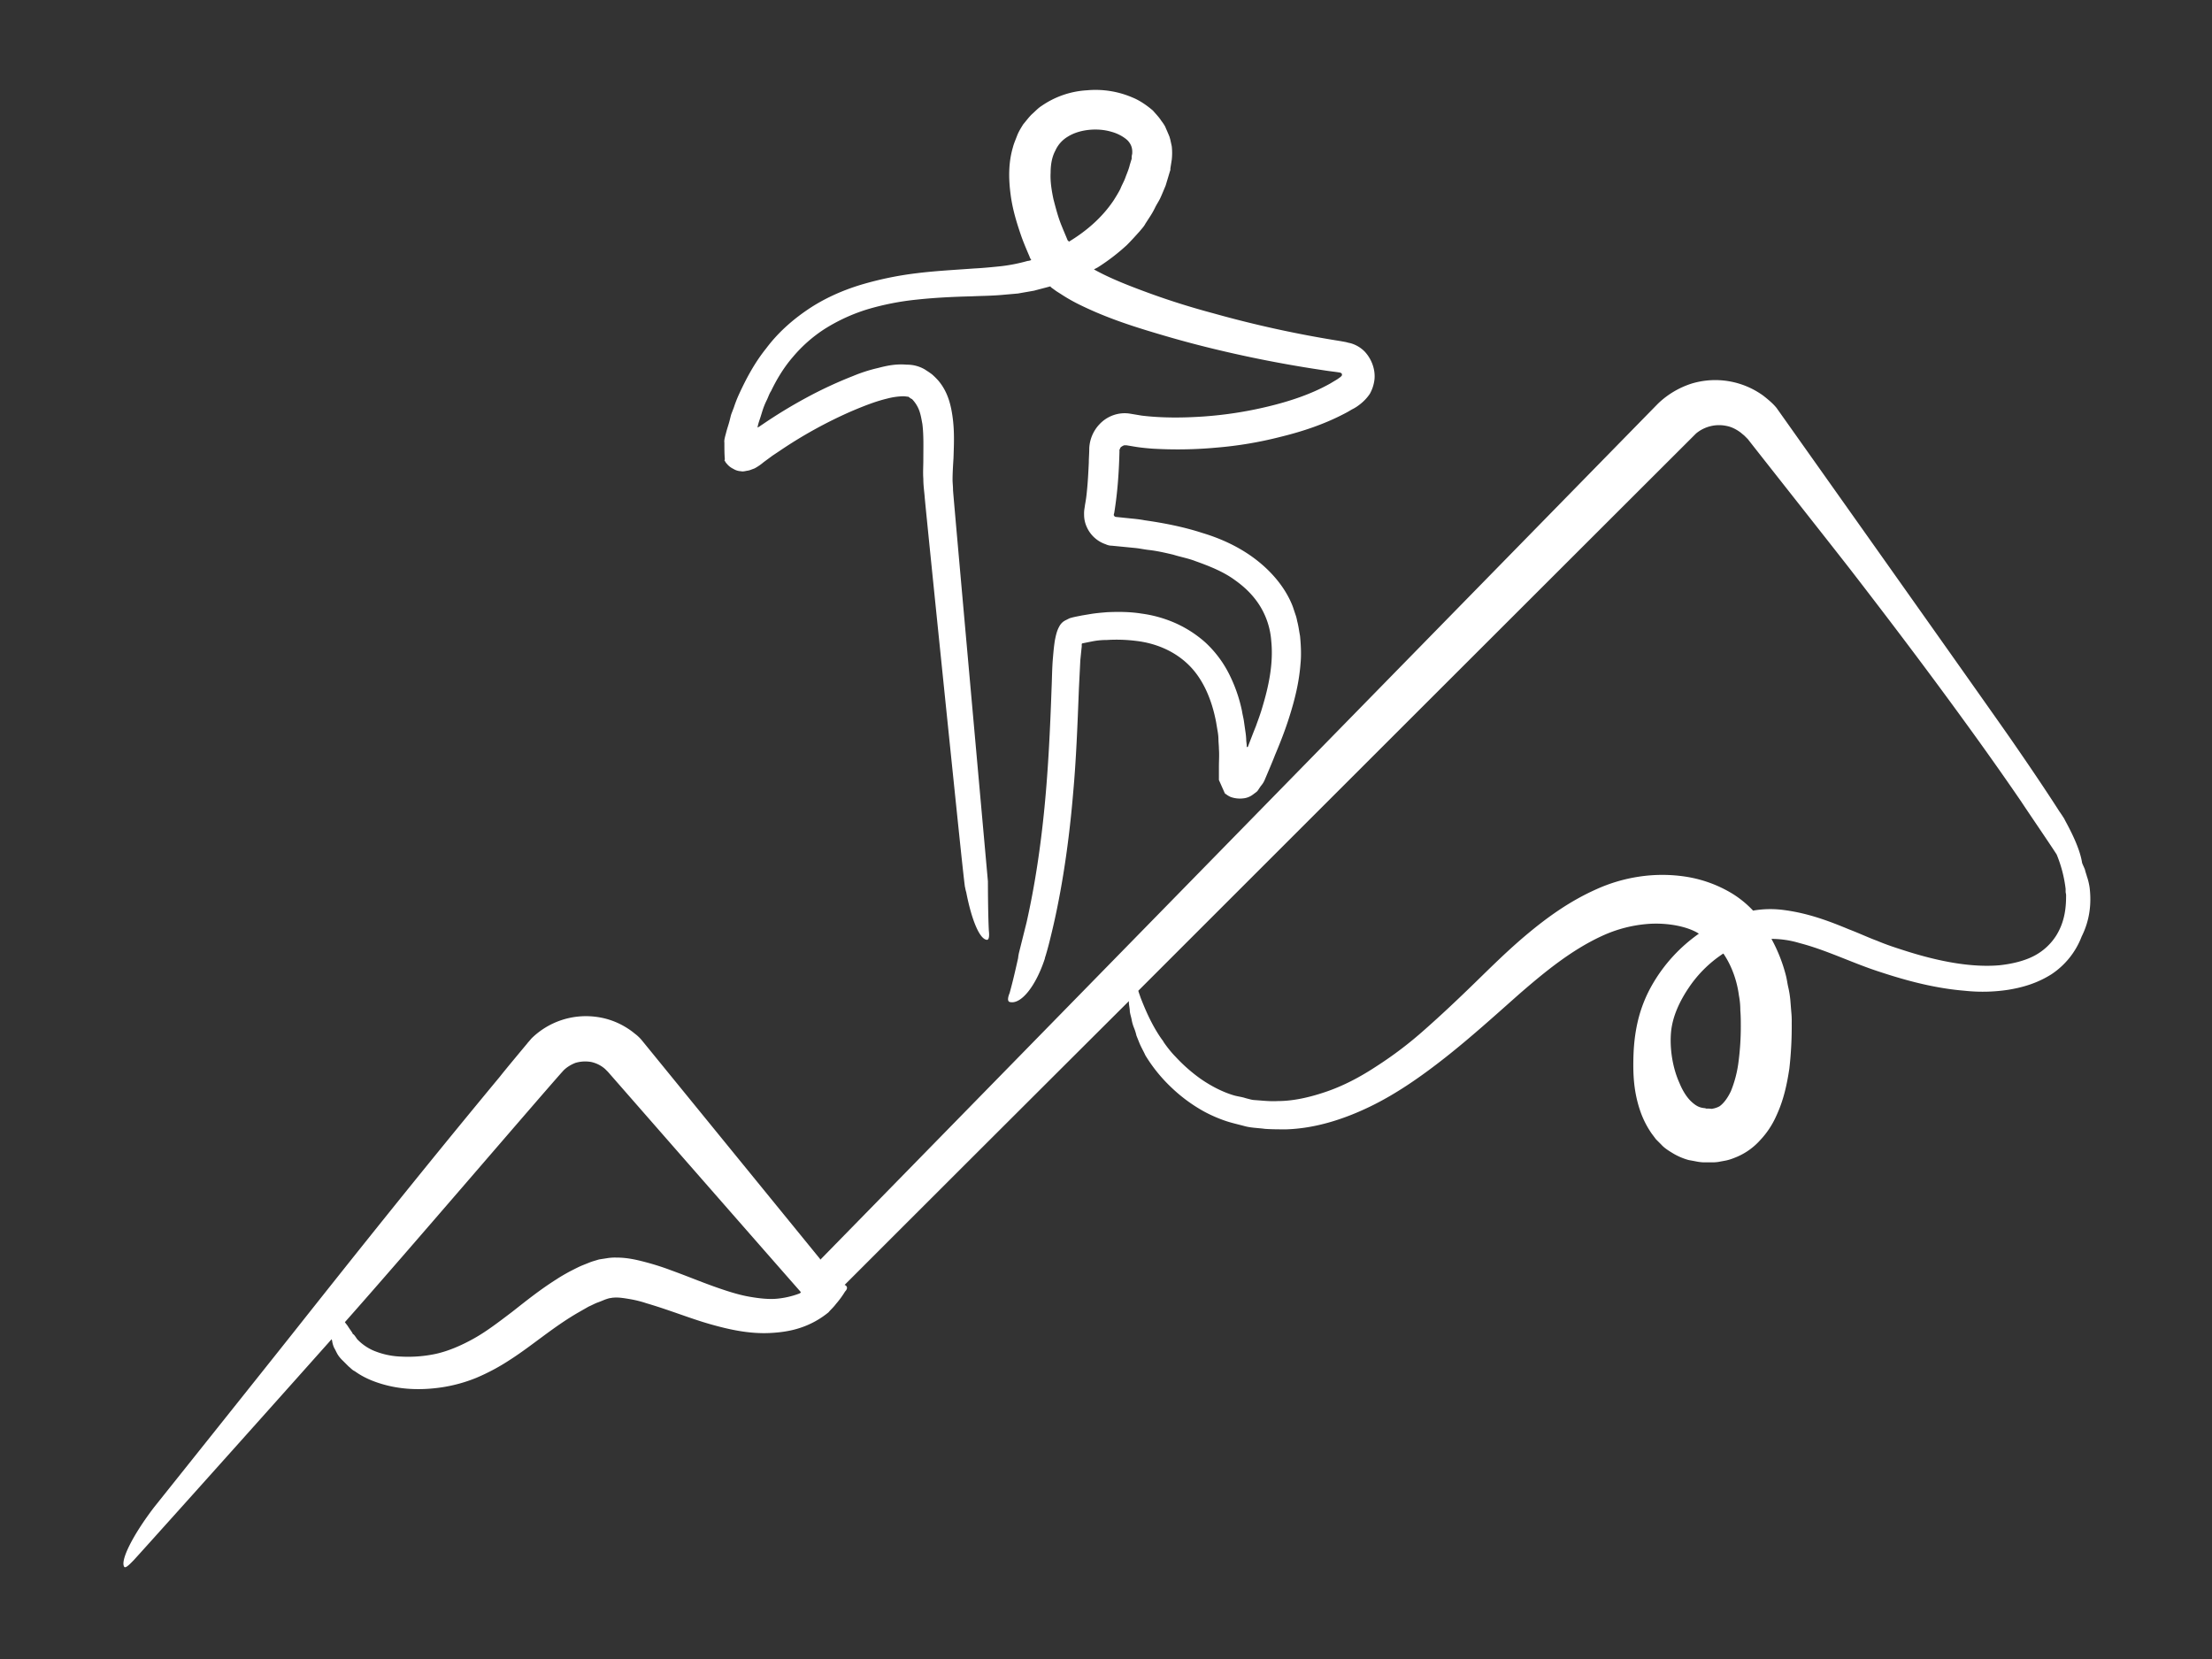 <?xml version="1.0" encoding="UTF-8"?>
<svg xmlns="http://www.w3.org/2000/svg" id="Ebene_1" data-name="Ebene 1" width="2400" height="1800" viewBox="0 0 2400 1800">
  <rect x="0" y="0" width="2400" height="1800" fill="#333333" stroke="none"/>
  <defs>
    <style>.cls-1{fill:#fff;}</style>
  </defs>
  <g id="acting_entrepreneurially" data-name="acting entrepreneurially">
    <path class="cls-1" d="M2267.269,963.442a65.903,65.903,0,0,0-3.069-12.788c-.511-2.046-1.534-4.604-2.046-7.161-1.023-2.558-2.046-4.604-3.069-7.161-2.046-13.299-9.207-29.156-18.414-46.035l-1.023-2.046s-3.581-5.627-5.115-7.673c-11.765-18.414-29.156-44.501-52.174-77.749s-254.73-360.1-254.73-360.1c-4.092-5.115-9.207-9.207-14.322-13.299a88.757,88.757,0,0,0-77.749-13.299,93.854,93.854,0,0,0-36.317,21.483c-7.161,7.161-908.945,928.894-908.945,928.894h-.512v-.511h0l-193.86-237.85a44.162,44.162,0,0,0-7.161-6.649,73.208,73.208,0,0,0-7.673-5.627,81.606,81.606,0,0,0-35.805-12.788,84.235,84.235,0,0,0-68.542,23.529l-3.069,3.581c-1.023,1.023-2.046,2.558-2.558,3.069,0,0-23.529,28.133-28.644,34.782-86.956,104.859-162.147,199.487-224.551,278.259C286.72,1485.689,167.028,1635.56,167.028,1635.56c-23.018,30.179-36.828,57.8-32.225,64.45,1.534,2.046,6.65-3.581,10.23-7.161,6.65-7.161,110.997-123.273,214.832-239.896,0,.511.511,1.534.511,2.046a29.324,29.324,0,0,0,2.046,7.161c1.534,2.558,2.558,5.115,4.092,7.673a35.215,35.215,0,0,0,5.627,6.649l6.138,6.138c2.046,1.534,4.092,4.092,6.649,5.115,9.207,6.649,18.926,10.741,29.156,13.811,20.46,6.138,42.455,7.161,65.984,3.581a165.212,165.212,0,0,0,36.828-10.23,226.997,226.997,0,0,0,36.317-19.437c24.041-15.345,47.059-35.805,74.68-51.662q5.371-3.069,10.742-6.138c3.58-1.534,7.161-3.581,10.23-4.604,1.534-.511,7.673-3.069,7.673-3.069l1.535-.511a32.687,32.687,0,0,1,3.58-1.023c1.023,0,2.558-.511,4.092-.511,5.115-.511,11.253.511,17.391,1.534a121.183,121.183,0,0,1,18.414,4.604c24.552,7.161,47.059,16.368,68.542,22.506s42.966,10.741,64.961,9.719c11.253-.511,22.506-2.046,33.248-5.626a95.347,95.347,0,0,0,30.69-16.88c2.046-2.558,5.115-5.115,8.184-9.207a99.733,99.733,0,0,0,9.719-13.299c1.534-1.534,3.58-4.604.511-6.649a1.584,1.584,0,0,0-1.023-.511c38.874-38.874,163.17-163.17,308.438-307.926v1.023c0,3.581,1.023,6.649,1.023,10.23.511,3.581,1.534,6.138,2.046,9.207a43.206,43.206,0,0,0,2.558,8.696,50.279,50.279,0,0,1,2.558,8.184q1.535,3.836,3.069,7.673c2.046,5.115,4.604,9.207,6.649,13.811a167.743,167.743,0,0,0,28.133,34.782,170.142,170.142,0,0,0,36.317,26.598,153.289,153.289,0,0,0,20.972,9.207c7.161,2.558,14.322,4.092,21.995,6.138,7.161,2.046,15.345,2.046,22.506,3.069,7.673.511,15.345.511,23.018.511,31.202-1.023,61.892-10.742,90.537-24.552s55.754-32.736,82.352-53.708,52.685-44.501,79.795-68.542c27.11-23.529,56.266-47.57,89.513-62.915a145.553,145.553,0,0,1,52.174-13.299,120.693,120.693,0,0,1,27.11,1.534c8.696,1.534,17.391,4.092,24.552,8.184.511.511,1.023.511,1.534,1.023a172.22,172.22,0,0,0-49.616,53.708,147.416,147.416,0,0,0-16.88,42.455c-3.581,15.857-4.604,30.69-4.604,46.547s1.534,31.713,7.161,48.593a99.675,99.675,0,0,0,12.788,25.575l4.604,6.138c2.046,2.046,4.092,4.092,5.627,5.626,3.581,4.092,8.696,7.161,13.811,10.23a69.862,69.862,0,0,0,15.857,6.649c2.558.511,5.627,1.023,8.184,1.534a51.017,51.017,0,0,0,8.184,1.023h8.184a44.017,44.017,0,0,0,8.184-.511c2.558-.511,5.627-1.023,8.184-1.534a50.26,50.26,0,0,0,8.184-2.558,71.304,71.304,0,0,0,28.644-19.437,92.981,92.981,0,0,0,17.391-26.087c8.184-17.391,11.764-34.782,14.322-51.662a408.267,408.267,0,0,0,2.558-49.616,98.561,98.561,0,0,0-.511-12.276l-1.023-12.788a110.798,110.798,0,0,0-2.046-12.788c-1.023-4.092-1.534-8.696-2.558-12.788a170.142,170.142,0,0,0-15.857-40.409,106.33,106.33,0,0,1,30.69,4.604c29.667,7.673,57.8,21.995,88.49,31.713,29.667,9.719,59.335,17.391,90.537,19.949a181.766,181.766,0,0,0,47.059-1.023c15.857-2.558,31.713-7.161,47.059-16.88a85.693,85.693,0,0,0,32.736-40.92C2267.269,998.736,2269.315,980.833,2267.269,963.442ZM866.256,1403.848a93.29,93.29,0,0,1-21.995,5.115c-9.207,1.023-19.437,0-31.202-2.046s-24.552-6.138-38.874-11.253-29.156-11.253-46.035-17.391a282.597,282.597,0,0,0-27.11-8.696c-9.719-2.558-19.949-5.115-32.225-5.115a55.605,55.605,0,0,0-9.207.511c-3.069.511-6.65,1.023-9.719,1.534l-5.115,1.534a48.313,48.313,0,0,0-4.604,1.534l-7.673,3.069c-5.115,2.046-9.719,4.604-14.834,7.161-4.604,2.558-9.207,5.115-13.811,8.184-17.903,11.253-33.759,24.041-48.081,35.294-14.834,11.253-28.133,21.483-41.943,29.156s-27.11,13.299-40.409,16.368a143.705,143.705,0,0,1-38.363,3.069,84.8,84.8,0,0,1-30.179-6.649,54.282,54.282,0,0,1-17.391-12.276c-4.092-6.138-3.58-4.604-4.604-5.626a1.584,1.584,0,0,1-.512-1.023c-1.534-2.558-3.58-5.115-5.115-7.673-1.023-1.534-2.046-2.558-3.069-4.092,64.961-73.145,210.229-242.965,236.315-272.121,3.58-4.092,8.696-7.161,13.811-9.207a37.819,37.819,0,0,1,16.88-1.023,33.548,33.548,0,0,1,15.345,7.673q1.534,1.535,3.069,3.069S816.64,1342.466,868.814,1401.801C868.813,1402.825,867.79,1403.336,866.256,1403.848Zm1019.942-251.149a125.883,125.883,0,0,1-8.184,31.202c-4.092,8.695-8.696,13.81-12.276,16.368a23.352,23.352,0,0,1-7.161,2.558c-1.534.511-3.069,0-4.604,0h-2.558c-.512,0-1.023-.511-2.046-.511-5.115-.511-8.696-2.046-13.811-6.65s-9.719-11.765-13.299-20.46c-7.673-16.88-10.742-37.851-9.207-55.242s9.719-34.271,19.437-48.593a132.486,132.486,0,0,1,35.805-35.805c.511-.511,1.023-.511,1.534-1.023a95.59,95.59,0,0,1,8.696,15.857,110.372,110.372,0,0,1,8.184,29.667,84.652,84.652,0,0,1,1.534,16.368c.511,5.627.511,12.276.511,17.903A295.461,295.461,0,0,1,1886.197,1152.699Zm344.755-137.595a62.523,62.523,0,0,1-23.018,21.483c-10.23,5.627-24.041,9.207-38.874,10.742-30.179,2.558-65.984-4.092-103.835-16.368-9.719-3.069-18.926-6.138-28.644-10.23-9.719-3.581-19.437-8.184-30.179-12.276-20.972-8.696-43.478-17.391-70.076-20.972a110.461,110.461,0,0,0-34.271.511,110.79,110.79,0,0,0-22.506-18.414,137.976,137.976,0,0,0-50.639-18.414,168.069,168.069,0,0,0-50.639,0,175.243,175.243,0,0,0-46.547,13.811c-28.644,12.788-52.685,30.179-74.168,48.081s-40.409,36.828-58.312,54.22c-18.414,17.903-35.805,34.271-53.197,49.616a417.354,417.354,0,0,1-53.197,40.409c-17.903,11.765-35.805,20.972-53.708,27.11s-35.805,10.23-52.685,10.23c-8.696.511-16.88-.511-24.552-1.023a25.666,25.666,0,0,1-6.138-1.023c-2.046-.511-4.092-1.023-5.627-1.534-3.581-1.023-7.673-1.534-11.253-2.558-13.811-4.092-26.598-11.253-36.828-18.414a177.074,177.074,0,0,1-26.598-23.529c-7.161-7.161-14.834-18.414-13.299-16.88-1.023-1.023-4.092-5.627-4.092-5.627-9.719-14.834-15.857-29.667-20.46-41.432-1.023-3.069-2.046-5.627-2.558-7.673,269.052-269.052,604.599-604.088,605.111-604.599a39.038,39.038,0,0,1,33.248-8.184c5.627,1.023,11.253,4.092,15.857,7.673,1.023,1.023,2.558,2.046,3.581,3.069l1.534,1.534,2.046,2.046c3.069,4.092,89.513,113.554,110.997,141.175,43.478,56.266,84.91,110.997,125.319,166.751,20.46,28.133,40.409,56.266,60.358,85.421,4.604,7.161,32.225,47.57,38.363,57.289a141.625,141.625,0,0,1,9.719,37.34v3.069c0,1.023.511,2.558.511,3.581C2241.693,981.856,2241.182,998.736,2230.952,1015.104ZM785.95,499.507l.512.512a10.702,10.702,0,0,0,2.046,3.069,20.622,20.622,0,0,0,7.161,5.627,16.981,16.981,0,0,0,8.184,2.558c2.046.512,4.092,0,6.65-.511a15.81,15.81,0,0,0,4.092-1.023l4.092-1.534a54.828,54.828,0,0,0,9.719-6.649l9.719-7.161,7.673-5.115A486.252,486.252,0,0,1,923.544,446.31c13.299-5.627,26.087-10.742,38.874-13.811a75.267,75.267,0,0,1,17.391-2.558c2.558,0,4.604.512,5.627.512.511,0,.511,0,.511.511h.511l.512.511a11.174,11.174,0,0,0,2.558,1.534,35.655,35.655,0,0,1,7.161,10.742c2.046,4.604,3.069,10.742,4.092,16.368,1.534,12.276,1.023,25.064,1.023,38.874,0,6.649-.511,13.811,0,20.46,0,7.673,1.023,13.811,1.534,20.46,1.023,13.299,37.34,366.749,40.409,394.371,4.092,37.851,3.069,25.575,3.581,29.667a37.564,37.564,0,0,0,1.023,4.092c5.627,29.156,14.322,51.151,22.506,51.662,2.558,0,2.558-5.627,2.046-9.719-1.023-19.437-1.023-53.708-1.023-53.708S1034.03,535.312,1034.03,531.732c0-4.092-.511-7.673-.511-11.253,0-7.161.511-15.345,1.023-23.529.512-16.368,1.534-33.759-2.558-53.708-2.046-9.719-5.627-20.46-13.811-30.179a81.502,81.502,0,0,0-6.65-6.649c-2.558-2.046-5.115-3.581-8.184-5.627a38.098,38.098,0,0,0-19.437-5.115c-11.765-1.023-21.483,1.023-31.202,3.581a167.342,167.342,0,0,0-27.11,8.696,454.922,454.922,0,0,0-50.639,23.529,537.186,537.186,0,0,0-48.593,29.667c-1.023.512-2.046,1.534-3.069,2.046-.511,0-.511.512-1.023.512s-.511-.512,0-1.023v-1.023l1.023-3.581q.767-2.302,1.534-4.604c1.023-3.069,2.046-6.649,3.069-9.719a78.682,78.682,0,0,1,4.092-9.719c1.534-3.069,2.558-6.65,4.604-9.719,6.138-12.788,13.811-25.575,23.529-36.828a154.437,154.437,0,0,1,34.782-30.69,194.532,194.532,0,0,1,45.524-20.972,290.807,290.807,0,0,1,54.22-10.742c18.926-2.046,38.874-3.069,59.846-3.581,10.742-.512,21.483-.512,32.736-1.534,5.627-.511,11.765-1.023,17.391-1.534,5.627-1.023,11.764-2.046,17.391-3.069,5.627-1.534,11.765-3.069,17.391-4.604.511,0,.511.511,1.023,1.023l5.627,4.092,5.627,3.581a185.3,185.3,0,0,0,21.995,12.276c30.69,14.834,60.869,24.041,90.537,32.736s58.823,15.857,87.467,21.995,57.289,11.253,84.91,15.345c6.138,1.023,12.276,1.534,17.903,2.558.511.511,1.023.511,1.534,1.534,0,1.023,0,1.534-.511,2.046l-.512.511-.511.512-3.581,2.558q-3.836,2.302-7.673,4.604c-20.972,11.765-44.501,19.437-68.03,25.064a422.99,422.99,0,0,1-70.076,10.742c-23.018,1.534-45.524,1.534-66.496-1.023l-12.276-2.046a36.236,36.236,0,0,0-7.161-.511,37.64,37.64,0,0,0-26.087,11.765,40.55,40.55,0,0,0-11.253,26.087c0,5.627-.511,10.742-.511,15.857-.511,10.742-1.023,20.972-2.046,30.69a147.63,147.63,0,0,1-2.046,14.834l-.511,3.581a33.763,33.763,0,0,0-.512,7.161,32.042,32.042,0,0,0,3.069,13.811,34.641,34.641,0,0,0,20.46,18.414,15.749,15.749,0,0,0,6.649,1.534s20.972,2.046,26.087,2.558c4.604.512,9.207,1.534,13.811,2.046,9.207,1.023,17.903,3.069,26.598,5.115,8.184,2.558,16.88,4.092,24.552,7.161,15.857,5.627,30.69,11.765,42.455,20.46,12.276,8.696,21.483,18.414,28.133,29.667a83.764,83.764,0,0,1,11.253,36.317c2.558,25.064-3.069,50.127-9.719,72.122-2.046,7.161-4.604,13.811-7.161,20.972-1.534,3.581-8.184,20.972-8.184,20.972a1.1,1.1,0,0,1-1.023,1.023h-.512v-2.046l-.511-4.604a76.299,76.299,0,0,0-1.023-10.742q-.767-5.371-1.534-10.742c-.512-3.581-1.534-7.161-2.046-10.742a161.943,161.943,0,0,0-14.322-40.92,120.123,120.123,0,0,0-25.575-33.759,125.582,125.582,0,0,0-33.759-21.483,135.204,135.204,0,0,0-35.294-9.719c-12.788-2.046-25.064-2.046-37.34-1.534-6.138.511-12.276,1.023-18.414,2.046l-9.207,1.534c-2.046.511-8.696,1.534-13.299,3.069l-5.115,2.558c-.512.511-1.023.511-1.534,1.023a15.988,15.988,0,0,0-4.604,5.627c-2.558,4.604-3.581,9.719-4.604,14.834-1.023,6.649-1.534,12.276-2.046,18.414-1.023,11.253-1.023,22.506-1.534,33.759-1.534,43.989-3.581,86.956-7.673,128.899s-10.23,83.887-19.437,124.807l-7.673,30.69-.511,2.046a49.506,49.506,0,0,0-1.023,6.138c-2.558,11.253-5.115,23.018-9.207,37.851-1.534,3.581-3.069,9.207.511,9.719,11.765,2.558,27.11-16.368,36.828-44.501l.511-1.534c.511-1.023.511-2.558,1.023-3.581q3.069-9.974,6.138-23.018c8.696-35.294,18.414-87.467,24.041-155.498,3.069-33.759,4.604-71.611,6.138-112.02q.767-15.345,1.534-30.69c.511-5.115,1.023-10.23,1.534-14.834v-2.558a1.1,1.1,0,0,1,1.023-1.023l2.558-.512,7.673-1.534a79.41,79.41,0,0,1,15.857-1.534,169.812,169.812,0,0,1,32.225,1.023c21.483,2.558,41.944,11.253,57.289,26.598s24.552,37.34,29.156,61.381q.767,4.604,1.534,9.207a56.354,56.354,0,0,1,1.023,9.207c0,3.581.511,7.161.511,10.742.512,6.649,0,12.788,0,19.437V846.307l6.138,13.811c.511,1.023.511,1.023,1.534,1.534a22.365,22.365,0,0,0,5.115,3.069,29.768,29.768,0,0,0,13.299,1.534,20.619,20.619,0,0,0,10.742-4.092l4.092-3.069a11.158,11.158,0,0,0,2.046-2.558l2.046-3.069c1.534-2.046,3.069-3.581,4.604-7.161,0,0,9.207-21.483,11.253-27.11,5.627-13.299,11.253-27.621,15.857-42.455,5.627-17.903,10.23-36.317,11.765-56.266,1.023-9.719.511-20.46-.512-30.69-1.023-5.115-1.534-10.23-3.069-15.857a42.632,42.632,0,0,0-2.046-7.673l-2.558-7.673c-7.673-20.46-23.018-38.363-40.409-51.662s-37.34-22.506-57.8-28.644c-20.46-6.649-41.432-10.742-62.915-13.811-5.115-1.023-10.742-1.534-15.857-2.046s-9.719-1.023-14.834-1.534a2.657,2.657,0,0,1-2.046-1.023c0-.512-.512-.512-.512-1.023V558.33l.512-2.046c3.581-21.995,5.115-44.501,5.627-65.984v-2.046c0-.511,0-.511.511-1.023a3.877,3.877,0,0,1,1.023-2.046,12.819,12.819,0,0,1,3.581-2.046h2.558l9.207,1.534c6.138,1.023,11.765,1.534,17.903,2.046a457.974,457.974,0,0,0,70.076-1.023,417.788,417.788,0,0,0,70.076-11.765c23.018-5.627,46.547-13.299,69.053-25.064,3.069-1.534,5.627-3.069,8.184-4.604a44.175,44.175,0,0,0,8.184-5.115,49.406,49.406,0,0,0,11.253-11.765,41.333,41.333,0,0,0,5.115-15.857c1.023-10.742-3.069-21.995-10.742-30.179a34.938,34.938,0,0,0-14.322-8.696c-1.534-.511-2.558-.511-4.092-1.023l-2.046-.512-5.627-1.023a1212.826,1212.826,0,0,1-138.106-30.179c-23.018-6.138-46.035-13.299-68.542-21.483-20.972-7.673-42.455-15.857-60.869-26.087,1.534-1.023,3.069-1.534,4.604-2.558a221.518,221.518,0,0,0,31.202-24.041c4.604-4.604,9.207-9.719,13.811-14.834,2.046-2.558,4.604-5.115,6.138-8.184l5.627-8.696a82.777,82.777,0,0,0,5.115-9.207c1.534-3.069,3.581-6.138,5.115-9.207s6.138-14.322,6.138-14.322,3.581-11.764,4.604-15.345a5.538,5.538,0,0,0,.511-3.069l1.534-9.719a66.98,66.98,0,0,0,0-14.322c-.512-2.558-1.023-4.604-1.534-7.161l-1.023-3.581c-.511-1.023-1.023-2.558-1.534-3.581-1.023-2.558-2.046-4.604-3.069-7.161a42.681,42.681,0,0,0-4.092-6.138c-2.558-4.092-6.138-7.673-9.207-11.253-7.161-6.138-14.834-11.253-22.506-14.322a101.423,101.423,0,0,0-49.105-7.673,96.067,96.067,0,0,0-49.105,16.88c-4.092,2.558-7.161,6.138-10.742,9.207-3.581,3.581-6.138,7.161-9.207,10.742-2.558,4.092-5.115,8.184-6.649,12.276s-3.581,8.696-4.604,12.788c-5.115,17.391-4.604,34.782-2.558,50.639,2.046,16.368,6.649,31.202,11.765,46.035,2.558,7.161,5.627,14.322,8.696,21.483a15.32,15.32,0,0,0,2.046,4.092,12.036,12.036,0,0,1-4.092,1.023,182.624,182.624,0,0,1-28.133,5.627c-9.719,1.023-19.949,2.046-30.179,2.558-20.46,1.534-41.432,2.558-61.892,5.115a363.691,363.691,0,0,0-61.381,12.788c-19.949,6.138-39.386,14.834-56.777,26.598S843.752,361.4,831.475,377.768c-12.788,15.857-21.995,33.248-30.179,51.151a141.847,141.847,0,0,0-5.115,13.299l-2.558,6.65a32.556,32.556,0,0,0-1.023,3.581l-1.023,4.092c-1.023,4.092-2.558,8.184-3.581,12.276s-2.558,8.696-2.046,11.253c0,6.138,0,12.788.511,18.414Zm372.376-238.873c-2.046-5.115-4.092-9.719-6.138-14.834-4.092-9.719-6.649-19.949-9.207-29.667-2.046-9.719-3.581-19.437-3.069-28.644,0-9.207,1.534-17.391,5.115-24.041a33.59,33.59,0,0,1,13.811-15.345c12.276-7.673,31.713-9.719,47.059-5.115,7.673,2.046,14.322,6.138,17.903,9.719,3.581,4.092,5.115,8.184,4.604,14.322a15.769,15.769,0,0,0-.511,5.115l-2.046,6.649c-1.023,4.604-3.069,9.207-4.604,13.299-1.534,4.604-4.092,8.696-5.627,12.788-2.046,4.092-4.604,8.184-7.161,12.276-12.276,18.414-29.156,33.248-48.593,45.012Z"></path>
  </g>
</svg>
